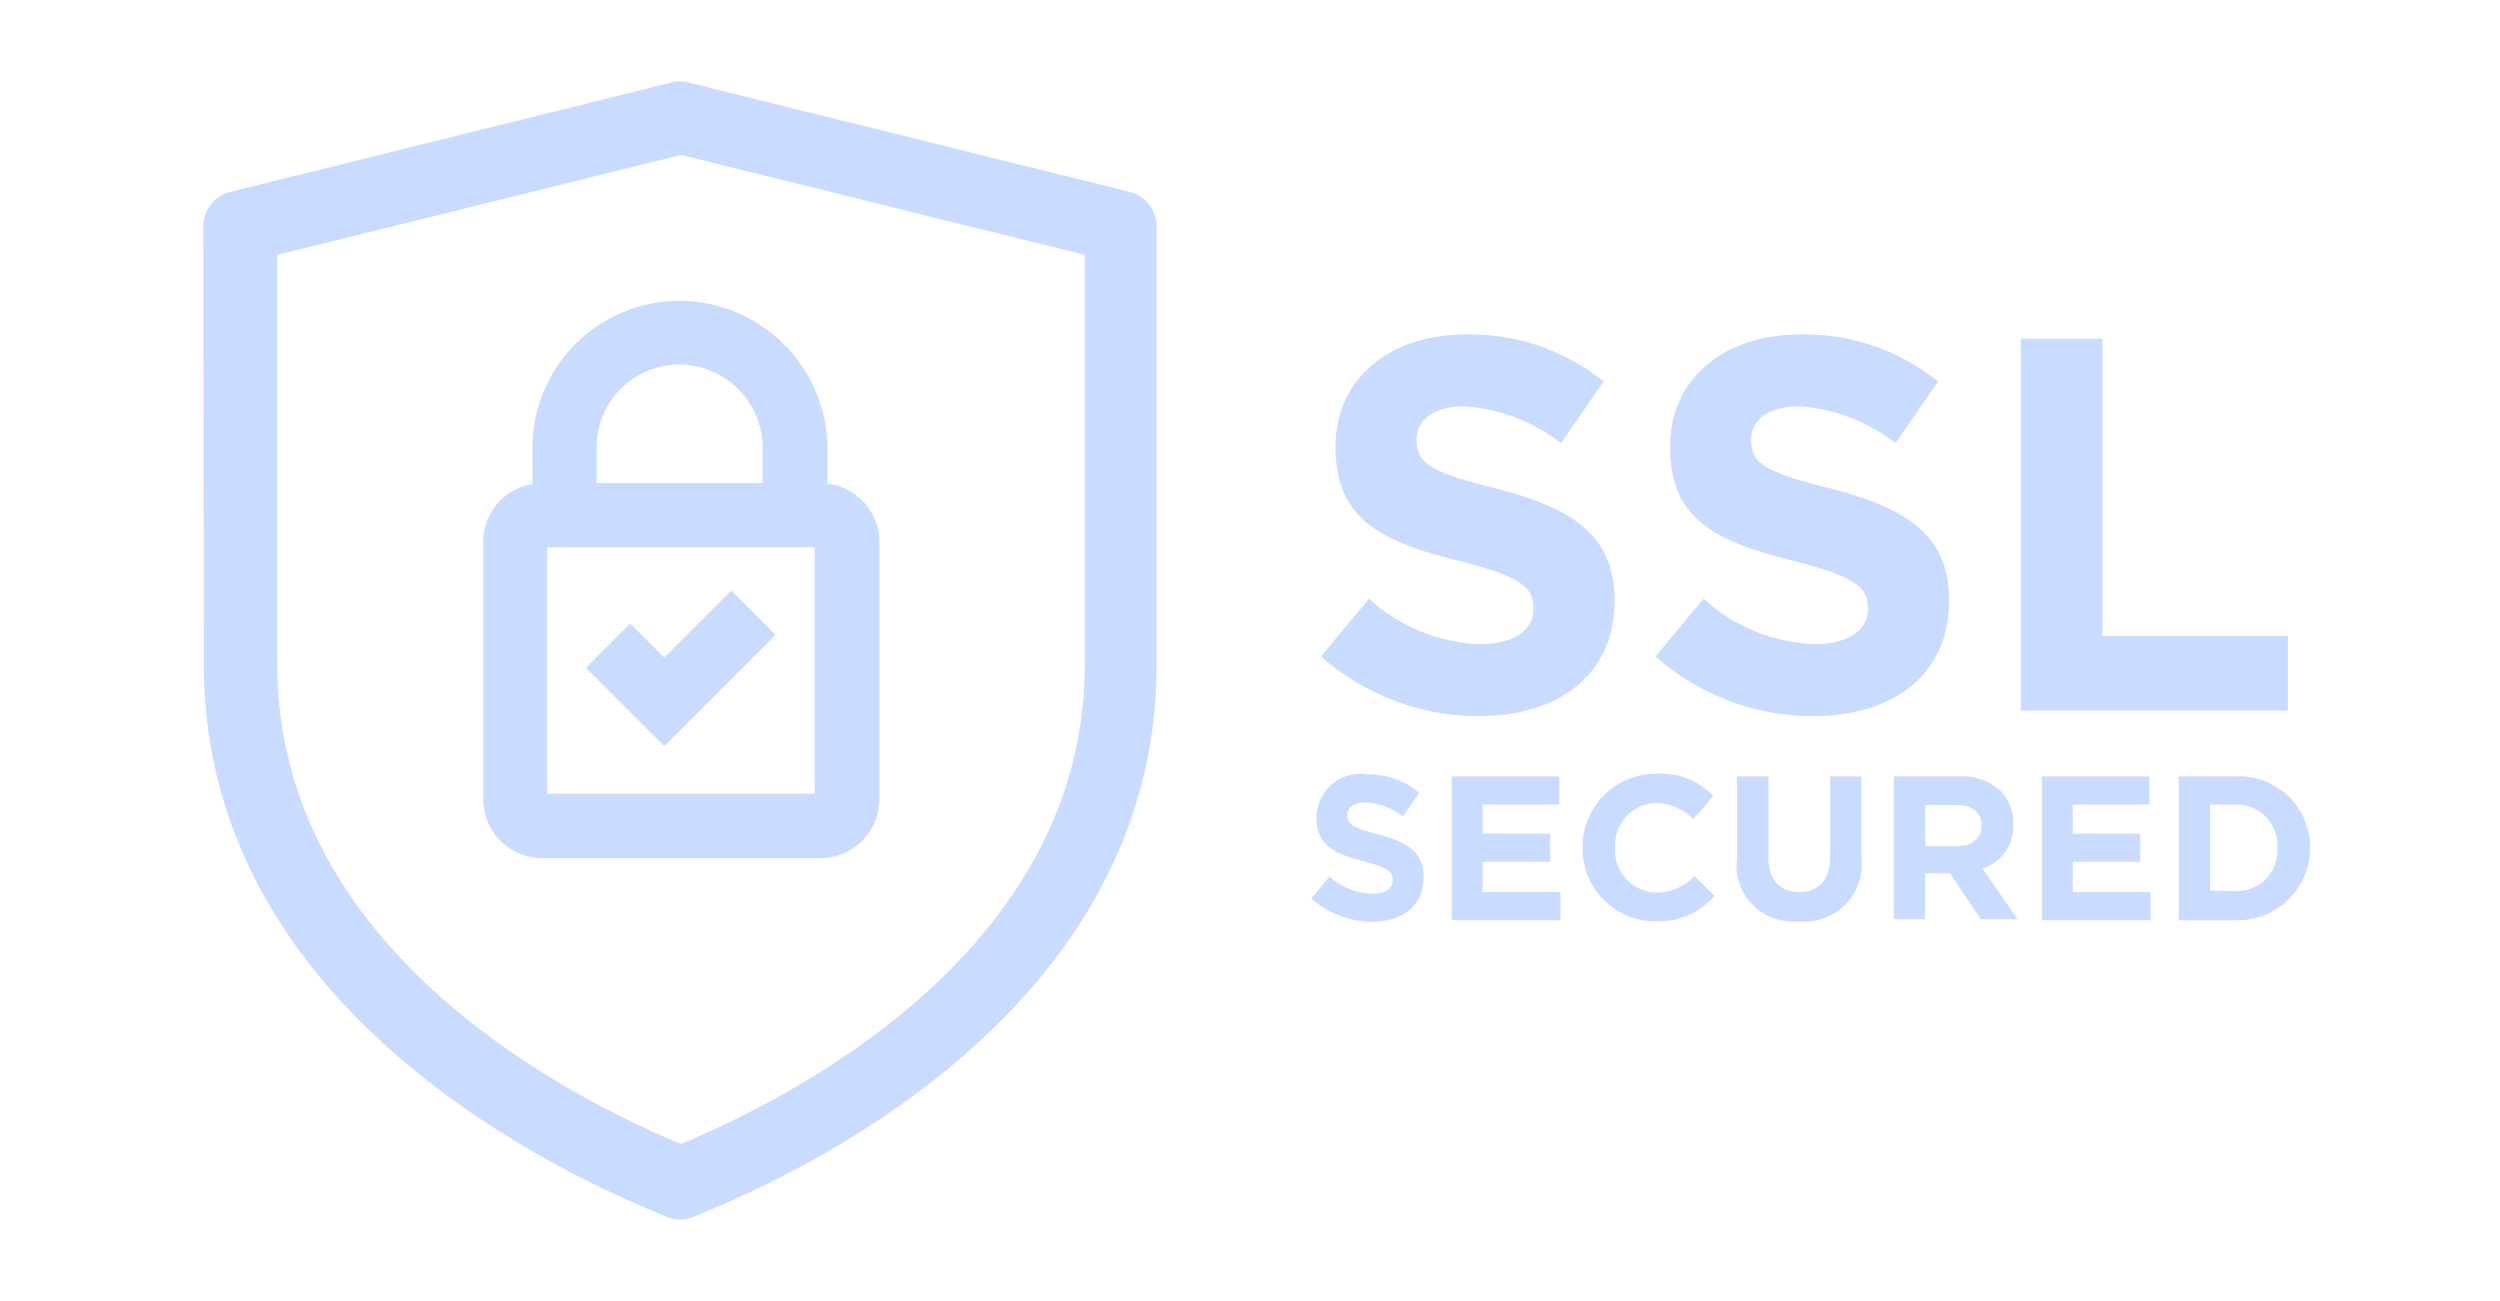 <?xml version="1.0" encoding="UTF-8"?>
<svg xmlns="http://www.w3.org/2000/svg" width="123" height="64" viewBox="0 0 123 64">
  <g id="_1" data-name="1" transform="translate(-344 -1807.262)">
    <rect id="Rectangle_2965" data-name="Rectangle 2965" width="123" height="64" transform="translate(344 1807.262)" fill="none"></rect>
    <g id="SSL_Secured" data-name="SSL Secured" transform="translate(-958.127 549.151)">
      <g id="Group_18452" data-name="Group 18452" transform="translate(1312.128 1262.111)">
        <path id="Path_21507" data-name="Path 21507" d="M520.2,194.541l2.367-2.845a8.484,8.484,0,0,0,5.451,2.234c1.649,0,2.632-.665,2.632-1.728v-.053c0-1.01-.612-1.542-3.669-2.313-3.7-.931-6.063-1.968-6.063-5.584V184.2c0-3.324,2.659-5.5,6.408-5.5a10.439,10.439,0,0,1,6.781,2.313l-2.1,3.031a8.606,8.606,0,0,0-4.76-1.808c-1.542,0-2.34.718-2.34,1.6v.053c0,1.2.771,1.6,3.935,2.393,3.7.957,5.8,2.287,5.8,5.478v.053c0,3.643-2.766,5.664-6.7,5.664A11.774,11.774,0,0,1,520.2,194.541Z" transform="translate(-465.21 -166.242)" fill="#c9dbff"></path>
        <path id="Path_21508" data-name="Path 21508" d="M582.1,194.541l2.367-2.845a8.484,8.484,0,0,0,5.451,2.234c1.649,0,2.633-.665,2.633-1.728v-.053c0-1.01-.612-1.542-3.67-2.313-3.7-.931-6.063-1.968-6.063-5.584V184.2c0-3.324,2.659-5.5,6.408-5.5a10.439,10.439,0,0,1,6.781,2.313l-2.1,3.031a8.606,8.606,0,0,0-4.76-1.808c-1.542,0-2.34.718-2.34,1.6v.053c0,1.2.771,1.6,3.935,2.393,3.7.957,5.8,2.287,5.8,5.478v.053c0,3.643-2.765,5.664-6.7,5.664A11.723,11.723,0,0,1,582.1,194.541Z" transform="translate(-510.651 -166.242)" fill="#c9dbff"></path>
        <path id="Path_21509" data-name="Path 21509" d="M649.7,179.5h4.015v14.625h9.121v3.67H649.7Z" transform="translate(-560.275 -166.836)" fill="#c9dbff"></path>
        <path id="Path_21510" data-name="Path 21510" d="M518.4,266.137l.9-1.09a3.283,3.283,0,0,0,2.1.851c.638,0,1.01-.239,1.01-.665v-.027c0-.4-.239-.585-1.409-.9-1.409-.372-2.34-.745-2.34-2.154v-.027a2.164,2.164,0,0,1,2.26-2.127.453.453,0,0,1,.186.027,3.9,3.9,0,0,1,2.606.9l-.8,1.17a3.316,3.316,0,0,0-1.835-.691c-.585,0-.9.266-.9.612v.027c0,.452.292.612,1.516.931,1.436.372,2.234.878,2.234,2.1v.027c0,1.409-1.064,2.18-2.579,2.18A4.7,4.7,0,0,1,518.4,266.137Z" transform="translate(-463.889 -225.925)" fill="#c9dbff"></path>
        <path id="Path_21511" data-name="Path 21511" d="M544.4,260.5h5.292v1.383h-3.776v1.436h3.324V264.7h-3.324v1.489h3.829v1.383H544.4Z" transform="translate(-482.975 -226.298)" fill="#c9dbff"></path>
        <path id="Path_21512" data-name="Path 21512" d="M568.6,263.656h0a3.61,3.61,0,0,1,3.51-3.669h.16a3.589,3.589,0,0,1,2.765,1.09l-.984,1.143a2.7,2.7,0,0,0-1.808-.8,2.1,2.1,0,0,0-2.047,2.127v.08a2.1,2.1,0,0,0,1.968,2.207h.08a2.521,2.521,0,0,0,1.861-.824l.984.984a3.528,3.528,0,0,1-2.872,1.25,3.576,3.576,0,0,1-3.616-3.483Z" transform="translate(-500.74 -225.918)" fill="#c9dbff"></path>
        <path id="Path_21513" data-name="Path 21513" d="M597.127,264.515V260.5h1.542v3.962c0,1.143.585,1.728,1.516,1.728s1.516-.585,1.516-1.675V260.5h1.542v3.962a2.839,2.839,0,0,1-2.446,3.164,2.561,2.561,0,0,1-.638,0,2.782,2.782,0,0,1-3.058-2.5A4.911,4.911,0,0,1,597.127,264.515Z" transform="translate(-521.662 -226.298)" fill="#c9dbff"></path>
        <path id="Path_21514" data-name="Path 21514" d="M626.2,260.482h3.217a2.777,2.777,0,0,1,2.047.718,2.227,2.227,0,0,1,.612,1.6v.027a2.149,2.149,0,0,1-1.516,2.18l1.728,2.5h-1.808l-1.516-2.26h-1.223v2.26H626.2Zm3.111,3.43c.745,0,1.2-.4,1.2-.984V262.9c0-.665-.452-1.01-1.223-1.01h-1.542v2.021Z" transform="translate(-543.024 -226.279)" fill="#c9dbff"></path>
        <path id="Path_21515" data-name="Path 21515" d="M653.6,260.5h5.292v1.383h-3.776v1.436h3.324V264.7h-3.324v1.489h3.829v1.383H653.6Z" transform="translate(-563.138 -226.298)" fill="#c9dbff"></path>
        <path id="Path_21516" data-name="Path 21516" d="M678.9,260.477h2.739a3.491,3.491,0,0,1,3.723,3.271v.266a3.547,3.547,0,0,1-3.51,3.537H678.9Zm2.739,5.637a2.018,2.018,0,0,0,2.127-1.888v-.239a2.023,2.023,0,0,0-1.915-2.127h-1.409v4.228Z" transform="translate(-581.711 -226.275)" fill="#c9dbff"></path>
        <path id="Path_21517" data-name="Path 21517" d="M313.427,160.573c0,16.087,15.688,24.251,22.416,27.016l.239.106a1.8,1.8,0,0,0,1.569,0l.239-.106c6.754-2.765,22.416-10.929,22.416-27.016V139.035a1.766,1.766,0,0,0-1.356-1.728l-21.671-5.371a1.542,1.542,0,0,0-.851,0l-21.671,5.371a1.766,1.766,0,0,0-1.356,1.728m43.369,21.538c0,13.694-13.641,20.98-19.863,23.586-6.249-2.606-19.863-9.892-19.863-23.586V140.417l19.863-4.919,19.863,4.919Z" transform="translate(-313.4 -131.875)" fill="#c9dbff"></path>
        <path id="Path_21518" data-name="Path 21518" d="M374.852,172.5a7.24,7.24,0,0,0-7.233,7.233v1.782a2.882,2.882,0,0,0-2.42,2.845v12.657a2.905,2.905,0,0,0,2.9,2.9h13.694a2.905,2.905,0,0,0,2.9-2.9V184.359a2.922,2.922,0,0,0-2.553-2.872v-1.782A7.315,7.315,0,0,0,374.852,172.5Zm0,3.138a4.1,4.1,0,0,1,4.095,4.095v1.728h-8.163v-1.728A4.057,4.057,0,0,1,374.852,175.638Zm6.648,21.113H368.338V184.625H381.5Zm-4.095-10,2.18,2.18-3.3,3.3-2.18,2.18-2.18-2.18-1.675-1.675,2.18-2.18,1.675,1.675Z" transform="translate(-351.426 -161.698)" fill="#c9dbff"></path>
      </g>
    </g>
  </g>
</svg>
